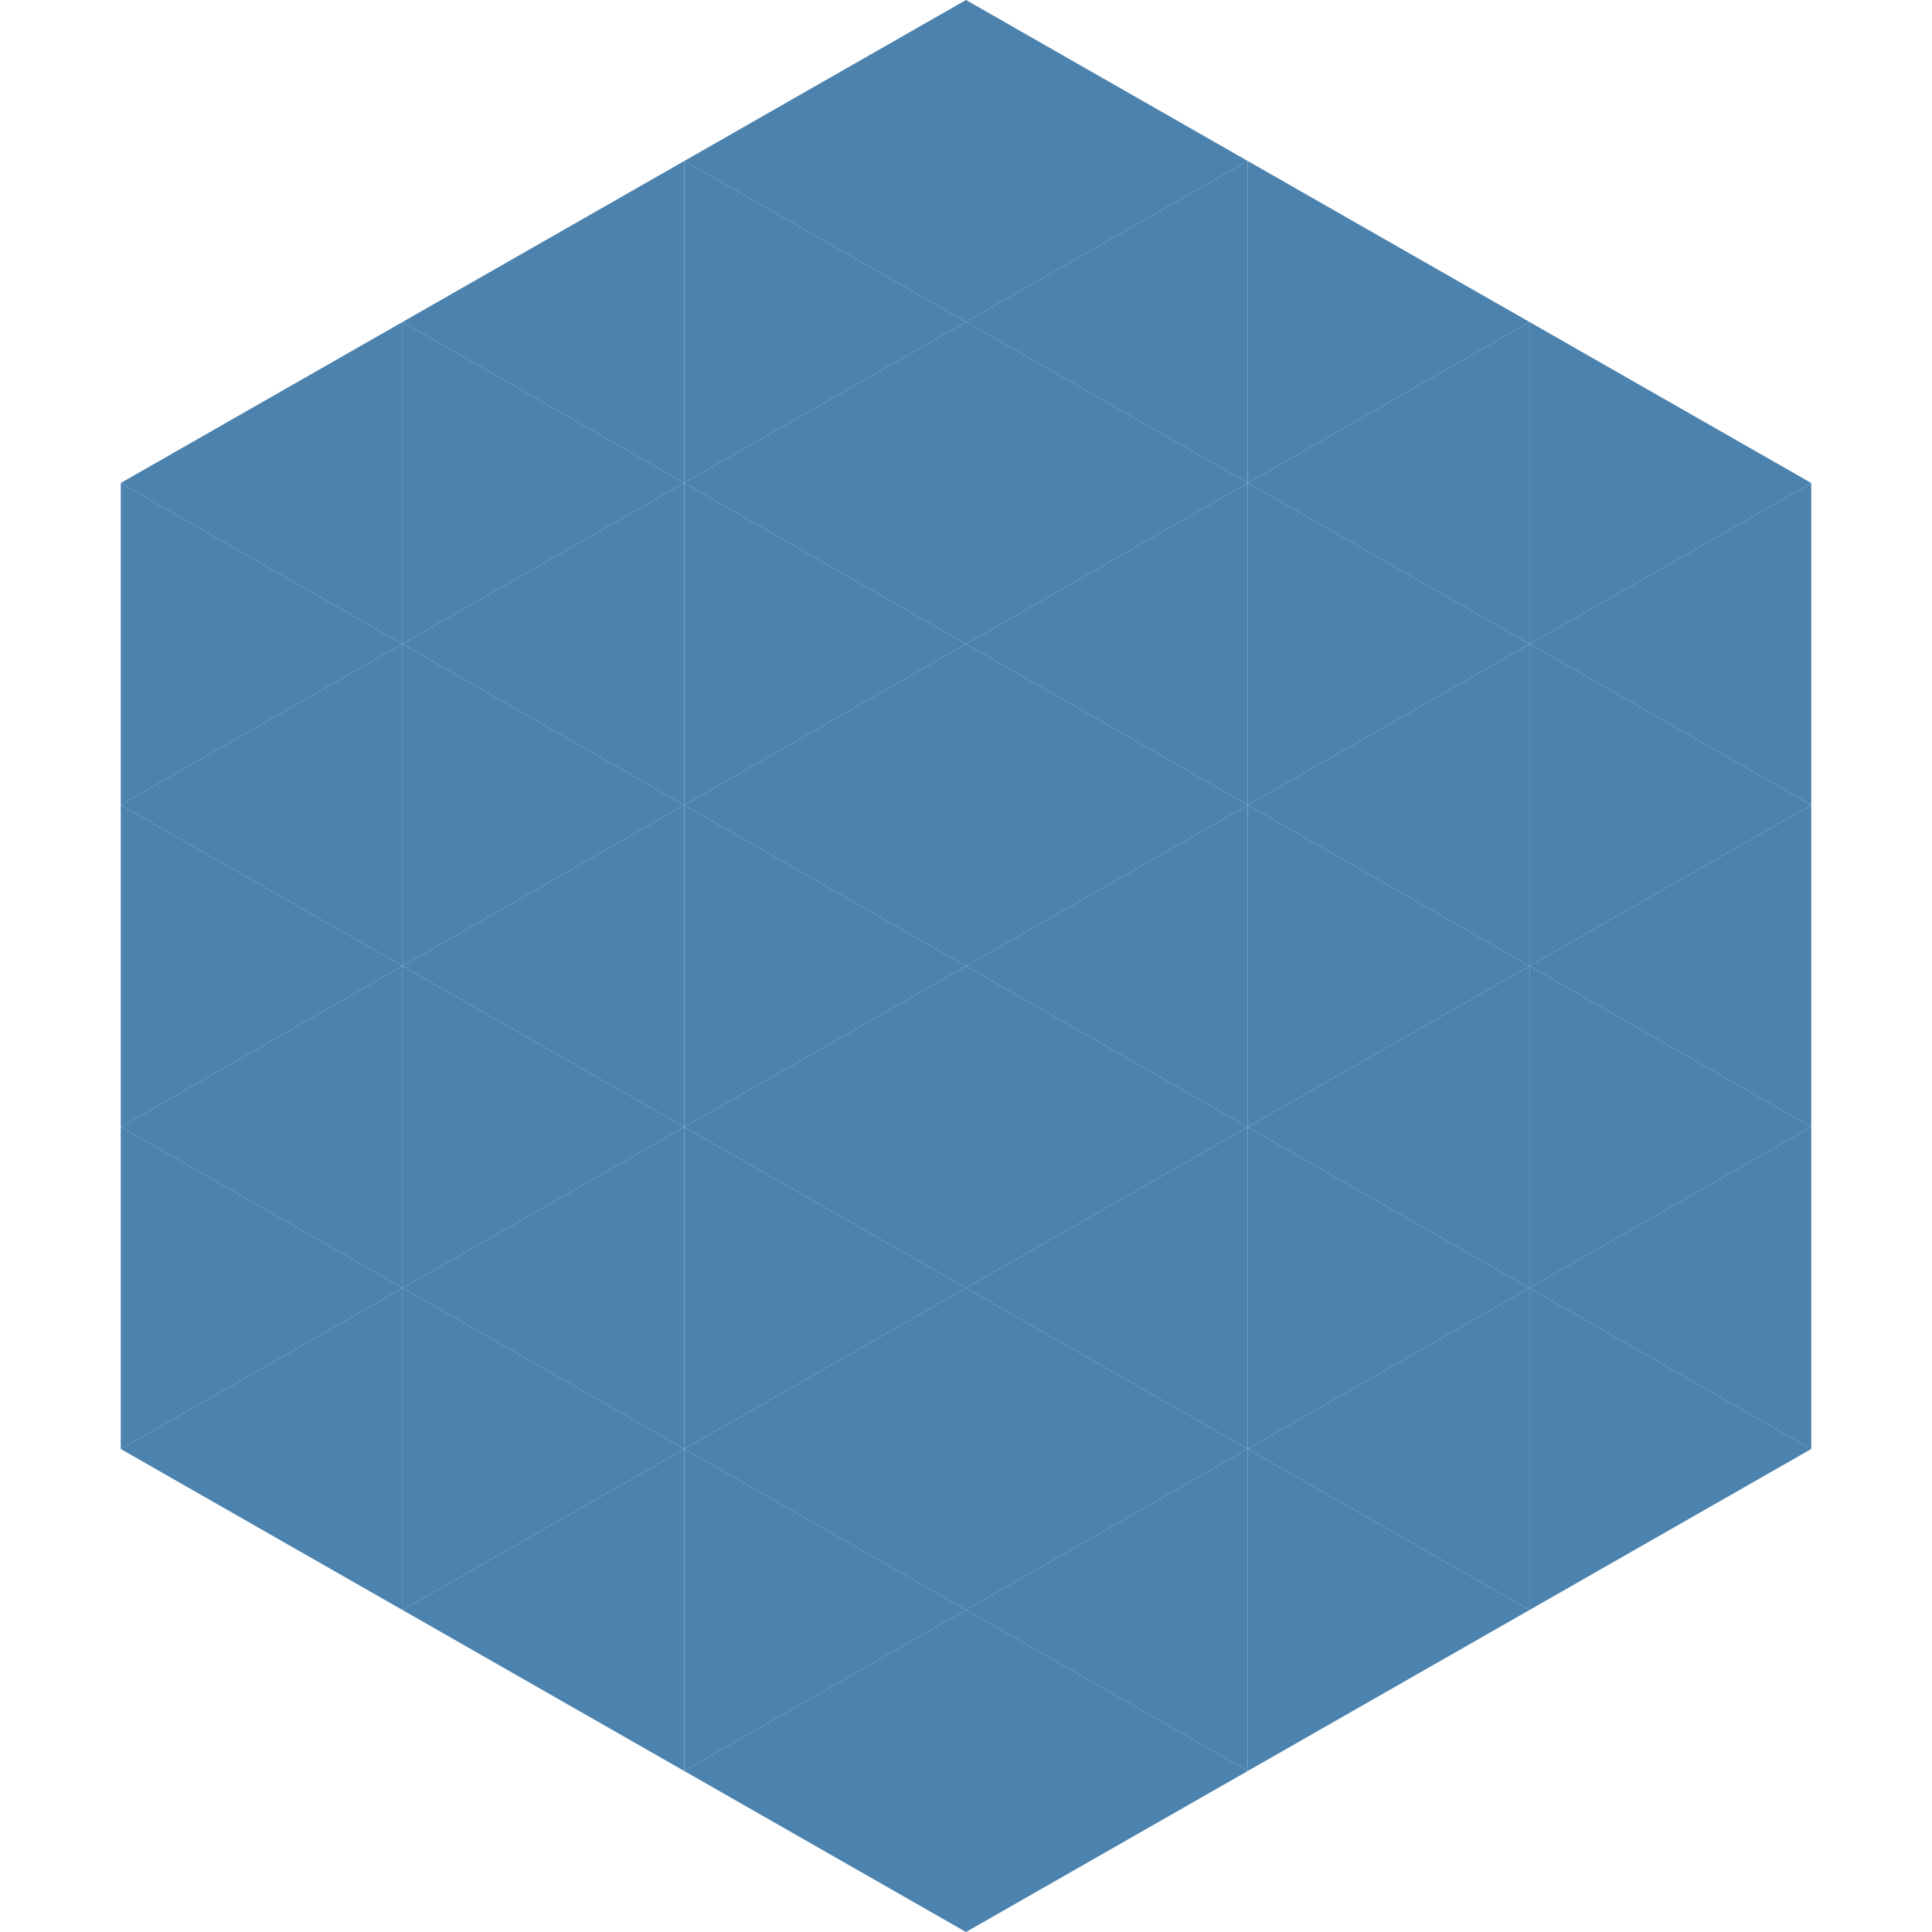 <?xml version="1.0"?>
<!-- Generated by SVGo -->
<svg width="240" height="240"
     xmlns="http://www.w3.org/2000/svg"
     xmlns:xlink="http://www.w3.org/1999/xlink">
<polygon points="50,40 15,60 50,80" style="fill:rgb(75,130,174)" />
<polygon points="190,40 225,60 190,80" style="fill:rgb(75,130,174)" />
<polygon points="15,60 50,80 15,100" style="fill:rgb(75,130,174)" />
<polygon points="225,60 190,80 225,100" style="fill:rgb(75,130,174)" />
<polygon points="50,80 15,100 50,120" style="fill:rgb(75,130,174)" />
<polygon points="190,80 225,100 190,120" style="fill:rgb(75,130,174)" />
<polygon points="15,100 50,120 15,140" style="fill:rgb(75,130,174)" />
<polygon points="225,100 190,120 225,140" style="fill:rgb(75,130,174)" />
<polygon points="50,120 15,140 50,160" style="fill:rgb(75,130,174)" />
<polygon points="190,120 225,140 190,160" style="fill:rgb(75,130,174)" />
<polygon points="15,140 50,160 15,180" style="fill:rgb(75,130,174)" />
<polygon points="225,140 190,160 225,180" style="fill:rgb(75,130,174)" />
<polygon points="50,160 15,180 50,200" style="fill:rgb(75,130,174)" />
<polygon points="190,160 225,180 190,200" style="fill:rgb(75,130,174)" />
<polygon points="15,180 50,200 15,220" style="fill:rgb(255,255,255); fill-opacity:0" />
<polygon points="225,180 190,200 225,220" style="fill:rgb(255,255,255); fill-opacity:0" />
<polygon points="50,0 85,20 50,40" style="fill:rgb(255,255,255); fill-opacity:0" />
<polygon points="190,0 155,20 190,40" style="fill:rgb(255,255,255); fill-opacity:0" />
<polygon points="85,20 50,40 85,60" style="fill:rgb(75,130,174)" />
<polygon points="155,20 190,40 155,60" style="fill:rgb(75,130,174)" />
<polygon points="50,40 85,60 50,80" style="fill:rgb(75,130,174)" />
<polygon points="190,40 155,60 190,80" style="fill:rgb(75,130,174)" />
<polygon points="85,60 50,80 85,100" style="fill:rgb(75,130,174)" />
<polygon points="155,60 190,80 155,100" style="fill:rgb(75,130,174)" />
<polygon points="50,80 85,100 50,120" style="fill:rgb(75,130,174)" />
<polygon points="190,80 155,100 190,120" style="fill:rgb(75,130,174)" />
<polygon points="85,100 50,120 85,140" style="fill:rgb(75,130,174)" />
<polygon points="155,100 190,120 155,140" style="fill:rgb(75,130,174)" />
<polygon points="50,120 85,140 50,160" style="fill:rgb(75,130,174)" />
<polygon points="190,120 155,140 190,160" style="fill:rgb(75,130,174)" />
<polygon points="85,140 50,160 85,180" style="fill:rgb(75,130,174)" />
<polygon points="155,140 190,160 155,180" style="fill:rgb(75,130,174)" />
<polygon points="50,160 85,180 50,200" style="fill:rgb(75,130,174)" />
<polygon points="190,160 155,180 190,200" style="fill:rgb(75,130,174)" />
<polygon points="85,180 50,200 85,220" style="fill:rgb(75,130,174)" />
<polygon points="155,180 190,200 155,220" style="fill:rgb(75,130,174)" />
<polygon points="120,0 85,20 120,40" style="fill:rgb(75,130,174)" />
<polygon points="120,0 155,20 120,40" style="fill:rgb(75,130,174)" />
<polygon points="85,20 120,40 85,60" style="fill:rgb(75,130,174)" />
<polygon points="155,20 120,40 155,60" style="fill:rgb(75,130,174)" />
<polygon points="120,40 85,60 120,80" style="fill:rgb(75,130,174)" />
<polygon points="120,40 155,60 120,80" style="fill:rgb(75,130,174)" />
<polygon points="85,60 120,80 85,100" style="fill:rgb(75,130,174)" />
<polygon points="155,60 120,80 155,100" style="fill:rgb(75,130,174)" />
<polygon points="120,80 85,100 120,120" style="fill:rgb(75,130,174)" />
<polygon points="120,80 155,100 120,120" style="fill:rgb(75,130,174)" />
<polygon points="85,100 120,120 85,140" style="fill:rgb(75,130,174)" />
<polygon points="155,100 120,120 155,140" style="fill:rgb(75,130,174)" />
<polygon points="120,120 85,140 120,160" style="fill:rgb(75,130,174)" />
<polygon points="120,120 155,140 120,160" style="fill:rgb(75,130,174)" />
<polygon points="85,140 120,160 85,180" style="fill:rgb(75,130,174)" />
<polygon points="155,140 120,160 155,180" style="fill:rgb(75,130,174)" />
<polygon points="120,160 85,180 120,200" style="fill:rgb(75,130,174)" />
<polygon points="120,160 155,180 120,200" style="fill:rgb(75,130,174)" />
<polygon points="85,180 120,200 85,220" style="fill:rgb(75,130,174)" />
<polygon points="155,180 120,200 155,220" style="fill:rgb(75,130,174)" />
<polygon points="120,200 85,220 120,240" style="fill:rgb(75,130,174)" />
<polygon points="120,200 155,220 120,240" style="fill:rgb(75,130,174)" />
<polygon points="85,220 120,240 85,260" style="fill:rgb(255,255,255); fill-opacity:0" />
<polygon points="155,220 120,240 155,260" style="fill:rgb(255,255,255); fill-opacity:0" />
</svg>
